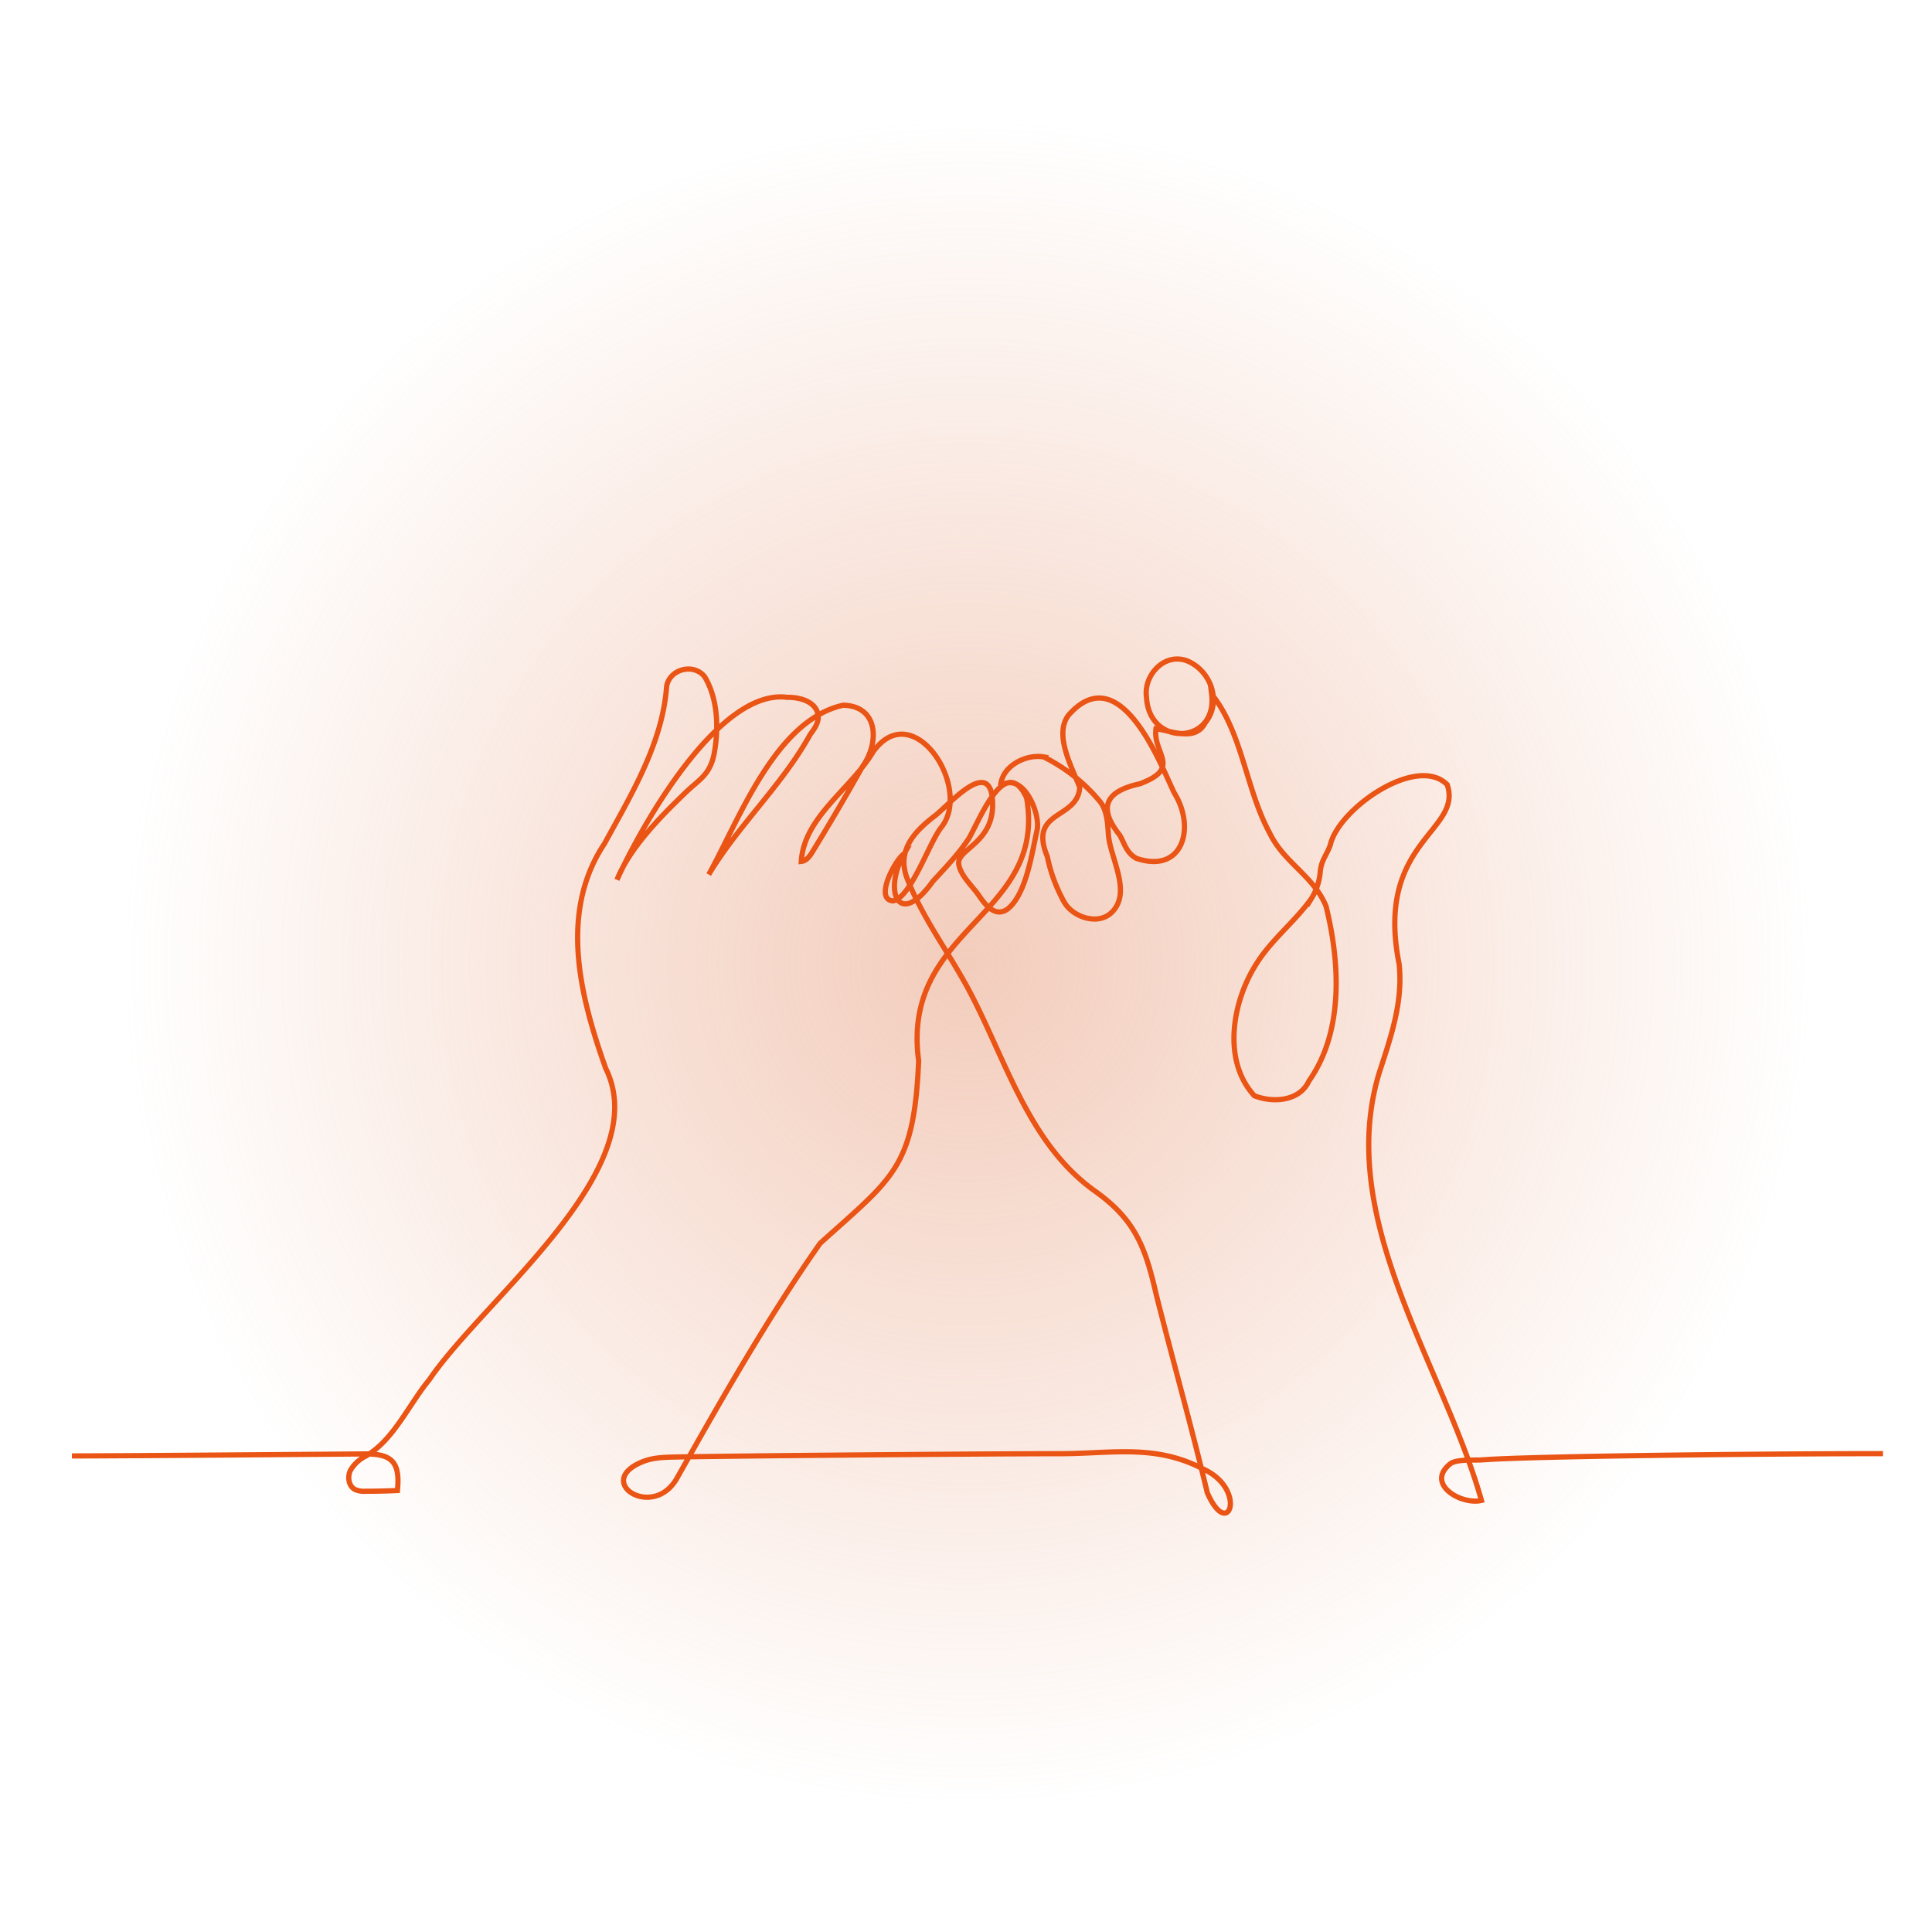 <svg xmlns="http://www.w3.org/2000/svg" xmlns:xlink="http://www.w3.org/1999/xlink" width="555" height="555" viewBox="0 0 555 555">
  <defs>
    <clipPath id="clip-path">
      <rect id="長方形_5302" data-name="長方形 5302" width="555" height="555" transform="translate(683 2625)" fill="#fff" stroke="#707070" stroke-width="1"/>
    </clipPath>
    <radialGradient id="radial-gradient" cx="0.5" cy="0.5" r="0.5" gradientUnits="objectBoundingBox">
      <stop offset="0" stop-color="#ebab8f"/>
      <stop offset="1" stop-color="#ebab8f" stop-opacity="0"/>
    </radialGradient>
    <clipPath id="clip-path-2">
      <rect id="長方形_5294" data-name="長方形 5294" width="666.819" height="285.871" transform="translate(0 0)" fill="none"/>
    </clipPath>
  </defs>
  <g id="マスクグループ_228" data-name="マスクグループ 228" transform="translate(-683 -2625)" clip-path="url(#clip-path)">
    <circle id="楕円形_117" data-name="楕円形 117" cx="245" cy="245" r="245" transform="translate(716 2657)" opacity="0.6" fill="url(#radial-gradient)"/>
    <path id="パス_29949" data-name="パス 29949" d="M20.651,231.915c13.277.013,73.86-.5,84.271-.568,8.005-.049,10.02,2.654,9.25,10.5q-4.61.228-9.228.214a6.194,6.194,0,0,1-3.009-.526c-1.811-1-2.166-3.621-1.261-5.482a10.583,10.583,0,0,1,4.5-4.142c7.935-4.612,12.339-14.891,18.159-21.893,15.568-23.027,64.992-60.5,50.678-89.414-7.377-20.717-13.521-44.806-.372-64.564,7.685-14.073,16.716-28.889,17.86-45.187.858-5.034,7.832-6.794,10.961-2.734,3.841,6.49,4.023,14.965,2.669,22.237-1.3,6.047-4.2,7.155-8.3,11.106-7,6.743-15.952,15.809-19.583,24.94,7.17-15.787,29.339-55.054,48.934-52.4,3.6-.063,8.506,1.226,8.875,5.43.1,1.918-1.109,3.63-2.265,5.164C224.653,39.3,212.1,50.715,203.6,64.9c8.865-16,19.105-44.311,38.627-48.642,10.177.239,10.436,10.791,5.537,17.635q-6.934,12.342-14.328,24.419c-.779,1.272-1.769,2.678-3.254,2.823.743-12.762,14.374-20.93,20.616-31.452,11.617-16.26,28.856,10.618,19.466,21.833-3.53,4.721-8.649,20.024-13.7,20.958-5.54-.356.605-11.865,3.188-13.573-6.089,10.575-1.741,21.87,8.205,7.982,3.583-3.9,7.494-7.948,10.395-12.4,3.051-5.232,10.514-24.655,16.557-11.617,5.929,34.288-36.184,37.093-31.01,75.52-1.313,30.938-7.437,33.578-28.322,52.48-15.064,21.47-28.231,44.644-41.117,67.463-6.893,12.207-24.232.908-9.693-4.811,2.887-1.136,6.064-1.217,9.166-1.282,15.917-.339,89.685-.959,110.68-.96,14.551,0,27.154-2.847,40.939,4.36,12.945,5.773,7.469,21.046,1.262,6.833-4.557-19.065-9.862-37.844-14.653-56.857-3.126-13.65-6.017-21.516-17.623-29.783-19.667-14.009-26.017-39.358-37.129-59.424-5.61-10.129-12.422-19.294-16.732-30.153-3.206-8.08,1.82-13.6,7.915-18.236,3.72-2.831,15.179-16.318,16.447-5.267,1.422,13.146-10.485,14.685-9.6,19.281.5,3.2,4.015,6.315,5.773,8.908,1.851,2.731,4.7,6.4,8.257,3.869,5.425-4.353,6.96-16.2,8.509-22.93.789-5.165-4.33-16.647-10.524-12.447.322-5.7,7.287-9.192,12.358-8.316a49.7,49.7,0,0,1,16.42,13.118c1.791,2.6,1.966,5.94,2.17,9.089.435,6.714,6.865,16.563,1.018,22.4-3.889,3.883-11.046,1.5-13.6-2.725a44.893,44.893,0,0,1-4.949-13.234c-5.6-13.494,8.666-10.544,9.3-19.86-2.038-5.527-7.531-15.009-3.249-20.743,14.956-17.015,26.642,14.631,30.406,22.3C343.589,51.5,339.758,64.81,326.4,60.24c-2.837-1.639-3.26-4.031-4.712-6.628-6.51-8.128-3.889-12.688,5.756-14.775,12.283-4.609,3.608-8.666,4.639-15.807,4.713.649,11.364,3.757,14.169-1.78,4.913-5.977,1.5-15.1-5.368-17.784-6.681-2.334-12.415,4.45-11.53,10.5.753,14.53,20.5,13.578,18.712-.874,8.864,11.012,9.82,27.321,16.677,39.9,4.139,8.576,12.6,12.271,16.193,21.027,4.007,16.2,5.1,35.99-4.906,50.164-2.669,5.871-10.328,6.388-15.692,4.265-9.265-10.037-6.387-27.038.617-37.935,4.34-6.967,11.067-12.079,15.787-18.741a17.19,17.19,0,0,0,2.518-7.618c.284-3.429,1.919-4.863,2.922-7.838,2.358-10.344,24.884-26.029,33.562-17.221,4.53,13.445-20.822,16.23-13.83,51.429,1.209,11.04-2.38,21.064-5.746,31.461-12.63,41.982,18.438,83.762,29.408,122.719-5.828,1.368-16.179-4.7-8.994-10.5,1.769-1.428,7.082-.993,9.184-1.154,13.706-1.048,79.168-1.789,115.163-1.789" transform="translate(682.997 2811.323)" fill="none" stroke="#ea5414" stroke-miterlimit="10" stroke-width="1.5"/>
  </g>
</svg>
